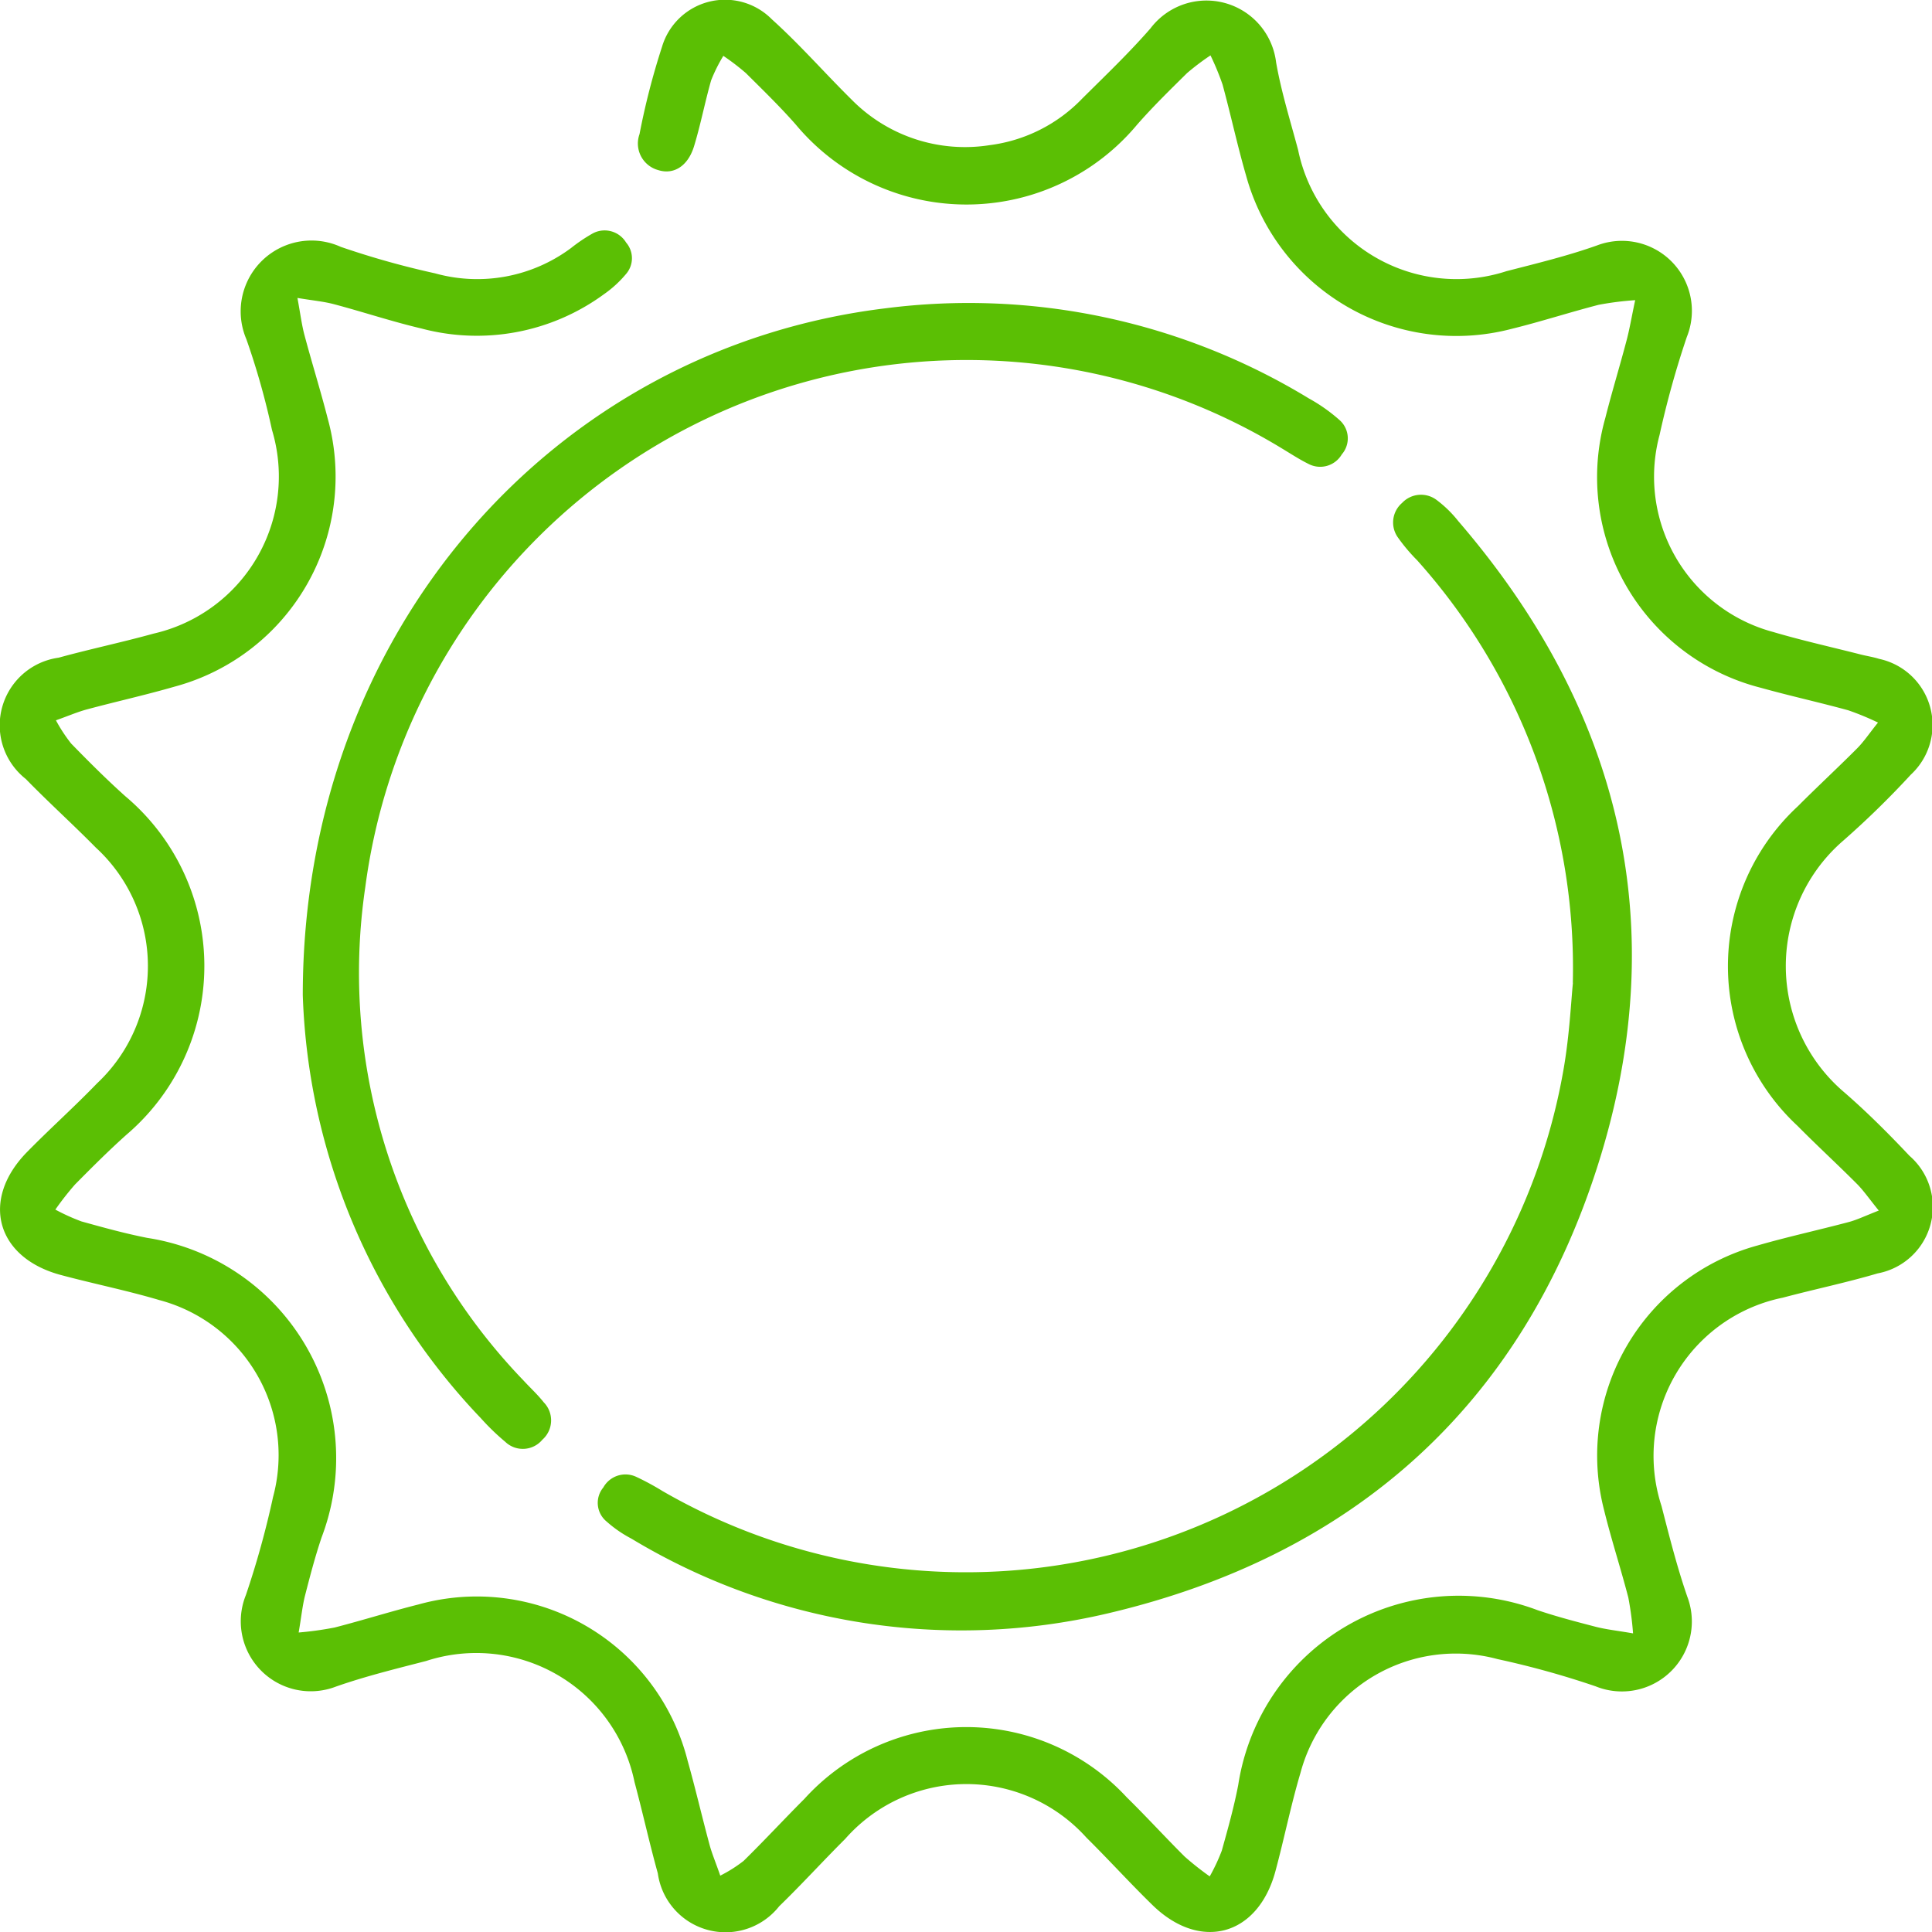 <svg xmlns="http://www.w3.org/2000/svg" xmlns:xlink="http://www.w3.org/1999/xlink" width="60" height="60" viewBox="0 0 60 60">
  <defs>
    <clipPath id="clip-path">
      <rect id="Rectángulo_626" data-name="Rectángulo 626" width="60" height="60" fill="#5bbf04" stroke="#707070" stroke-width="1"/>
    </clipPath>
    <clipPath id="clip-path-2">
      <rect id="Rectángulo_625" data-name="Rectángulo 625" width="60.02" height="60" fill="#5bbf04"/>
    </clipPath>
  </defs>
  <g id="horario" clip-path="url(#clip-path)">
    <g id="Grupo_459" data-name="Grupo 459">
      <g id="Grupo_458" data-name="Grupo 458" clip-path="url(#clip-path-2)">
        <path id="Trazado_557" data-name="Trazado 557" d="M58.351,37.6c-.306-.376-.476-.627-.686-.837-.606-.608-1.24-1.19-1.843-1.8a6.768,6.768,0,0,1,.011-9.923c.606-.609,1.238-1.192,1.843-1.8.209-.21.376-.464.647-.8a8.644,8.644,0,0,0-.923-.381c-.9-.247-1.819-.449-2.719-.7a6.748,6.748,0,0,1-4.826-8.38c.2-.793.441-1.578.65-2.37.1-.365.16-.739.277-1.287a9.763,9.763,0,0,0-1.13.143c-.907.234-1.8.525-2.708.748A6.77,6.77,0,0,1,38.7,5.459c-.272-.936-.476-1.891-.732-2.832a8.223,8.223,0,0,0-.375-.907,7.585,7.585,0,0,0-.728.55c-.528.521-1.06,1.041-1.55,1.6a6.9,6.9,0,0,1-10.6,0c-.489-.557-1.023-1.075-1.551-1.6a7.265,7.265,0,0,0-.7-.535,4.937,4.937,0,0,0-.38.762c-.192.675-.324,1.368-.528,2.039-.19.628-.638.9-1.119.745a.856.856,0,0,1-.576-1.116,22.539,22.539,0,0,1,.7-2.716A2.042,2.042,0,0,1,23.971.6c.869.783,1.642,1.67,2.476,2.493a4.94,4.94,0,0,0,4.287,1.415,4.829,4.829,0,0,0,2.873-1.445c.72-.716,1.458-1.419,2.123-2.183a2.179,2.179,0,0,1,3.9,1.053c.16.919.442,1.818.684,2.723a5.02,5.02,0,0,0,6.469,3.766c.944-.243,1.9-.475,2.814-.8a2.173,2.173,0,0,1,2.788,2.845,28.843,28.843,0,0,0-.846,3.042,4.993,4.993,0,0,0,3.529,6.118c.9.266,1.814.468,2.722.7.189.048.384.076.569.135a2.1,2.1,0,0,1,.984,3.595A27.661,27.661,0,0,1,57.252,26.1a5.143,5.143,0,0,0,.035,7.833c.706.614,1.371,1.28,2.013,1.961a2.1,2.1,0,0,1-.987,3.652c-.972.287-1.968.494-2.949.755A5.015,5.015,0,0,0,51.6,46.771c.243.944.482,1.893.8,2.813a2.173,2.173,0,0,1-2.848,2.786,27.314,27.314,0,0,0-3.044-.845,4.99,4.99,0,0,0-6.119,3.528c-.3,1.01-.506,2.045-.78,3.061-.543,2.01-2.332,2.5-3.819,1.048-.7-.682-1.355-1.406-2.049-2.092a5.011,5.011,0,0,0-7.493.039c-.692.689-1.349,1.413-2.05,2.092a2.123,2.123,0,0,1-3.769-1.023c-.261-.939-.47-1.893-.723-2.834a5.018,5.018,0,0,0-6.471-3.761c-.944.244-1.9.478-2.814.8a2.173,2.173,0,0,1-2.784-2.849A27.823,27.823,0,0,0,8.48,46.49a4.982,4.982,0,0,0-3.532-6.115c-1.01-.3-2.045-.507-3.062-.78-2.008-.539-2.5-2.335-1.047-3.817.711-.725,1.467-1.4,2.174-2.133a4.991,4.991,0,0,0-.036-7.321C2.265,25.6,1.509,24.919.8,24.191a2.12,2.12,0,0,1,1.021-3.766c.978-.269,1.972-.477,2.95-.748a5.006,5.006,0,0,0,3.675-6.328,23.318,23.318,0,0,0-.794-2.813,2.2,2.2,0,0,1,2.932-2.869,26.513,26.513,0,0,0,2.928.822A4.878,4.878,0,0,0,17.738,7.7a5.091,5.091,0,0,1,.677-.455.78.78,0,0,1,1.029.287.746.746,0,0,1,0,.975,3.491,3.491,0,0,1-.686.629A6.683,6.683,0,0,1,13.081,10.2c-.911-.214-1.8-.512-2.706-.752-.318-.085-.652-.114-1.138-.195.093.5.133.833.219,1.155.231.867.5,1.723.722,2.592a6.757,6.757,0,0,1-4.759,8.325c-.9.26-1.815.463-2.72.706-.291.078-.57.2-.962.339a4.854,4.854,0,0,0,.474.723c.545.559,1.1,1.114,1.679,1.633a6.887,6.887,0,0,1,.038,10.513c-.552.494-1.078,1.02-1.6,1.548a9.058,9.058,0,0,0-.609.778,6.308,6.308,0,0,0,.813.368c.677.188,1.356.376,2.044.511a6.921,6.921,0,0,1,5.412,9.3c-.2.591-.359,1.2-.513,1.8-.083.325-.115.662-.2,1.155a10.474,10.474,0,0,0,1.117-.155c.869-.224,1.726-.495,2.6-.715a6.753,6.753,0,0,1,8.364,4.855c.243.863.445,1.738.678,2.6.078.291.2.572.334.966a4.383,4.383,0,0,0,.724-.457c.641-.628,1.251-1.289,1.886-1.924a6.784,6.784,0,0,1,10.013-.053c.612.6,1.192,1.237,1.8,1.842a9.251,9.251,0,0,0,.778.615,5.82,5.82,0,0,0,.375-.8c.189-.676.379-1.354.511-2.043a6.925,6.925,0,0,1,9.3-5.423c.592.2,1.2.358,1.8.514.326.084.664.119,1.161.205a9.8,9.8,0,0,0-.147-1.112c-.235-.906-.527-1.8-.75-2.706a6.766,6.766,0,0,1,4.764-8.229c.937-.27,1.891-.478,2.834-.728.255-.068.5-.188.935-.358" transform="translate(0 0)" fill="#5bbf04"/>
        <path id="Trazado_558" data-name="Trazado 558" d="M40,61.531C40,50.244,47.789,41.453,58.1,40.2a20.316,20.316,0,0,1,13.146,2.8,5.255,5.255,0,0,1,.952.672.758.758,0,0,1,.07,1.065.778.778,0,0,1-1.027.3c-.279-.137-.542-.309-.809-.47A18.836,18.836,0,0,0,41.941,58.179,18.236,18.236,0,0,0,46.847,73.49c.211.23.444.442.636.686a.8.8,0,0,1-.041,1.16.789.789,0,0,1-1.156.065,7.24,7.24,0,0,1-.756-.732A19.974,19.974,0,0,1,40,61.531" transform="translate(-30.597 -30.626)" fill="#5bbf04"/>
        <path id="Trazado_559" data-name="Trazado 559" d="M109.264,80.538a18.97,18.97,0,0,0-4.836-13.124,5.474,5.474,0,0,1-.6-.713.8.8,0,0,1,.134-1.066.806.806,0,0,1,1.075-.09,3.633,3.633,0,0,1,.668.652c5.093,5.911,6.695,12.672,4.31,20.087s-7.6,12.054-15.192,13.837a19.839,19.839,0,0,1-14.8-2.324,3.8,3.8,0,0,1-.767-.53.748.748,0,0,1-.1-1.057.787.787,0,0,1,1.016-.332,8.051,8.051,0,0,1,.822.444,18.843,18.843,0,0,0,27.993-13.157c.176-1.035.226-2.092.281-2.628" transform="translate(-60.419 -50.016)" fill="#5bbf04"/>
      </g>
    </g>
  </g>
</svg>
